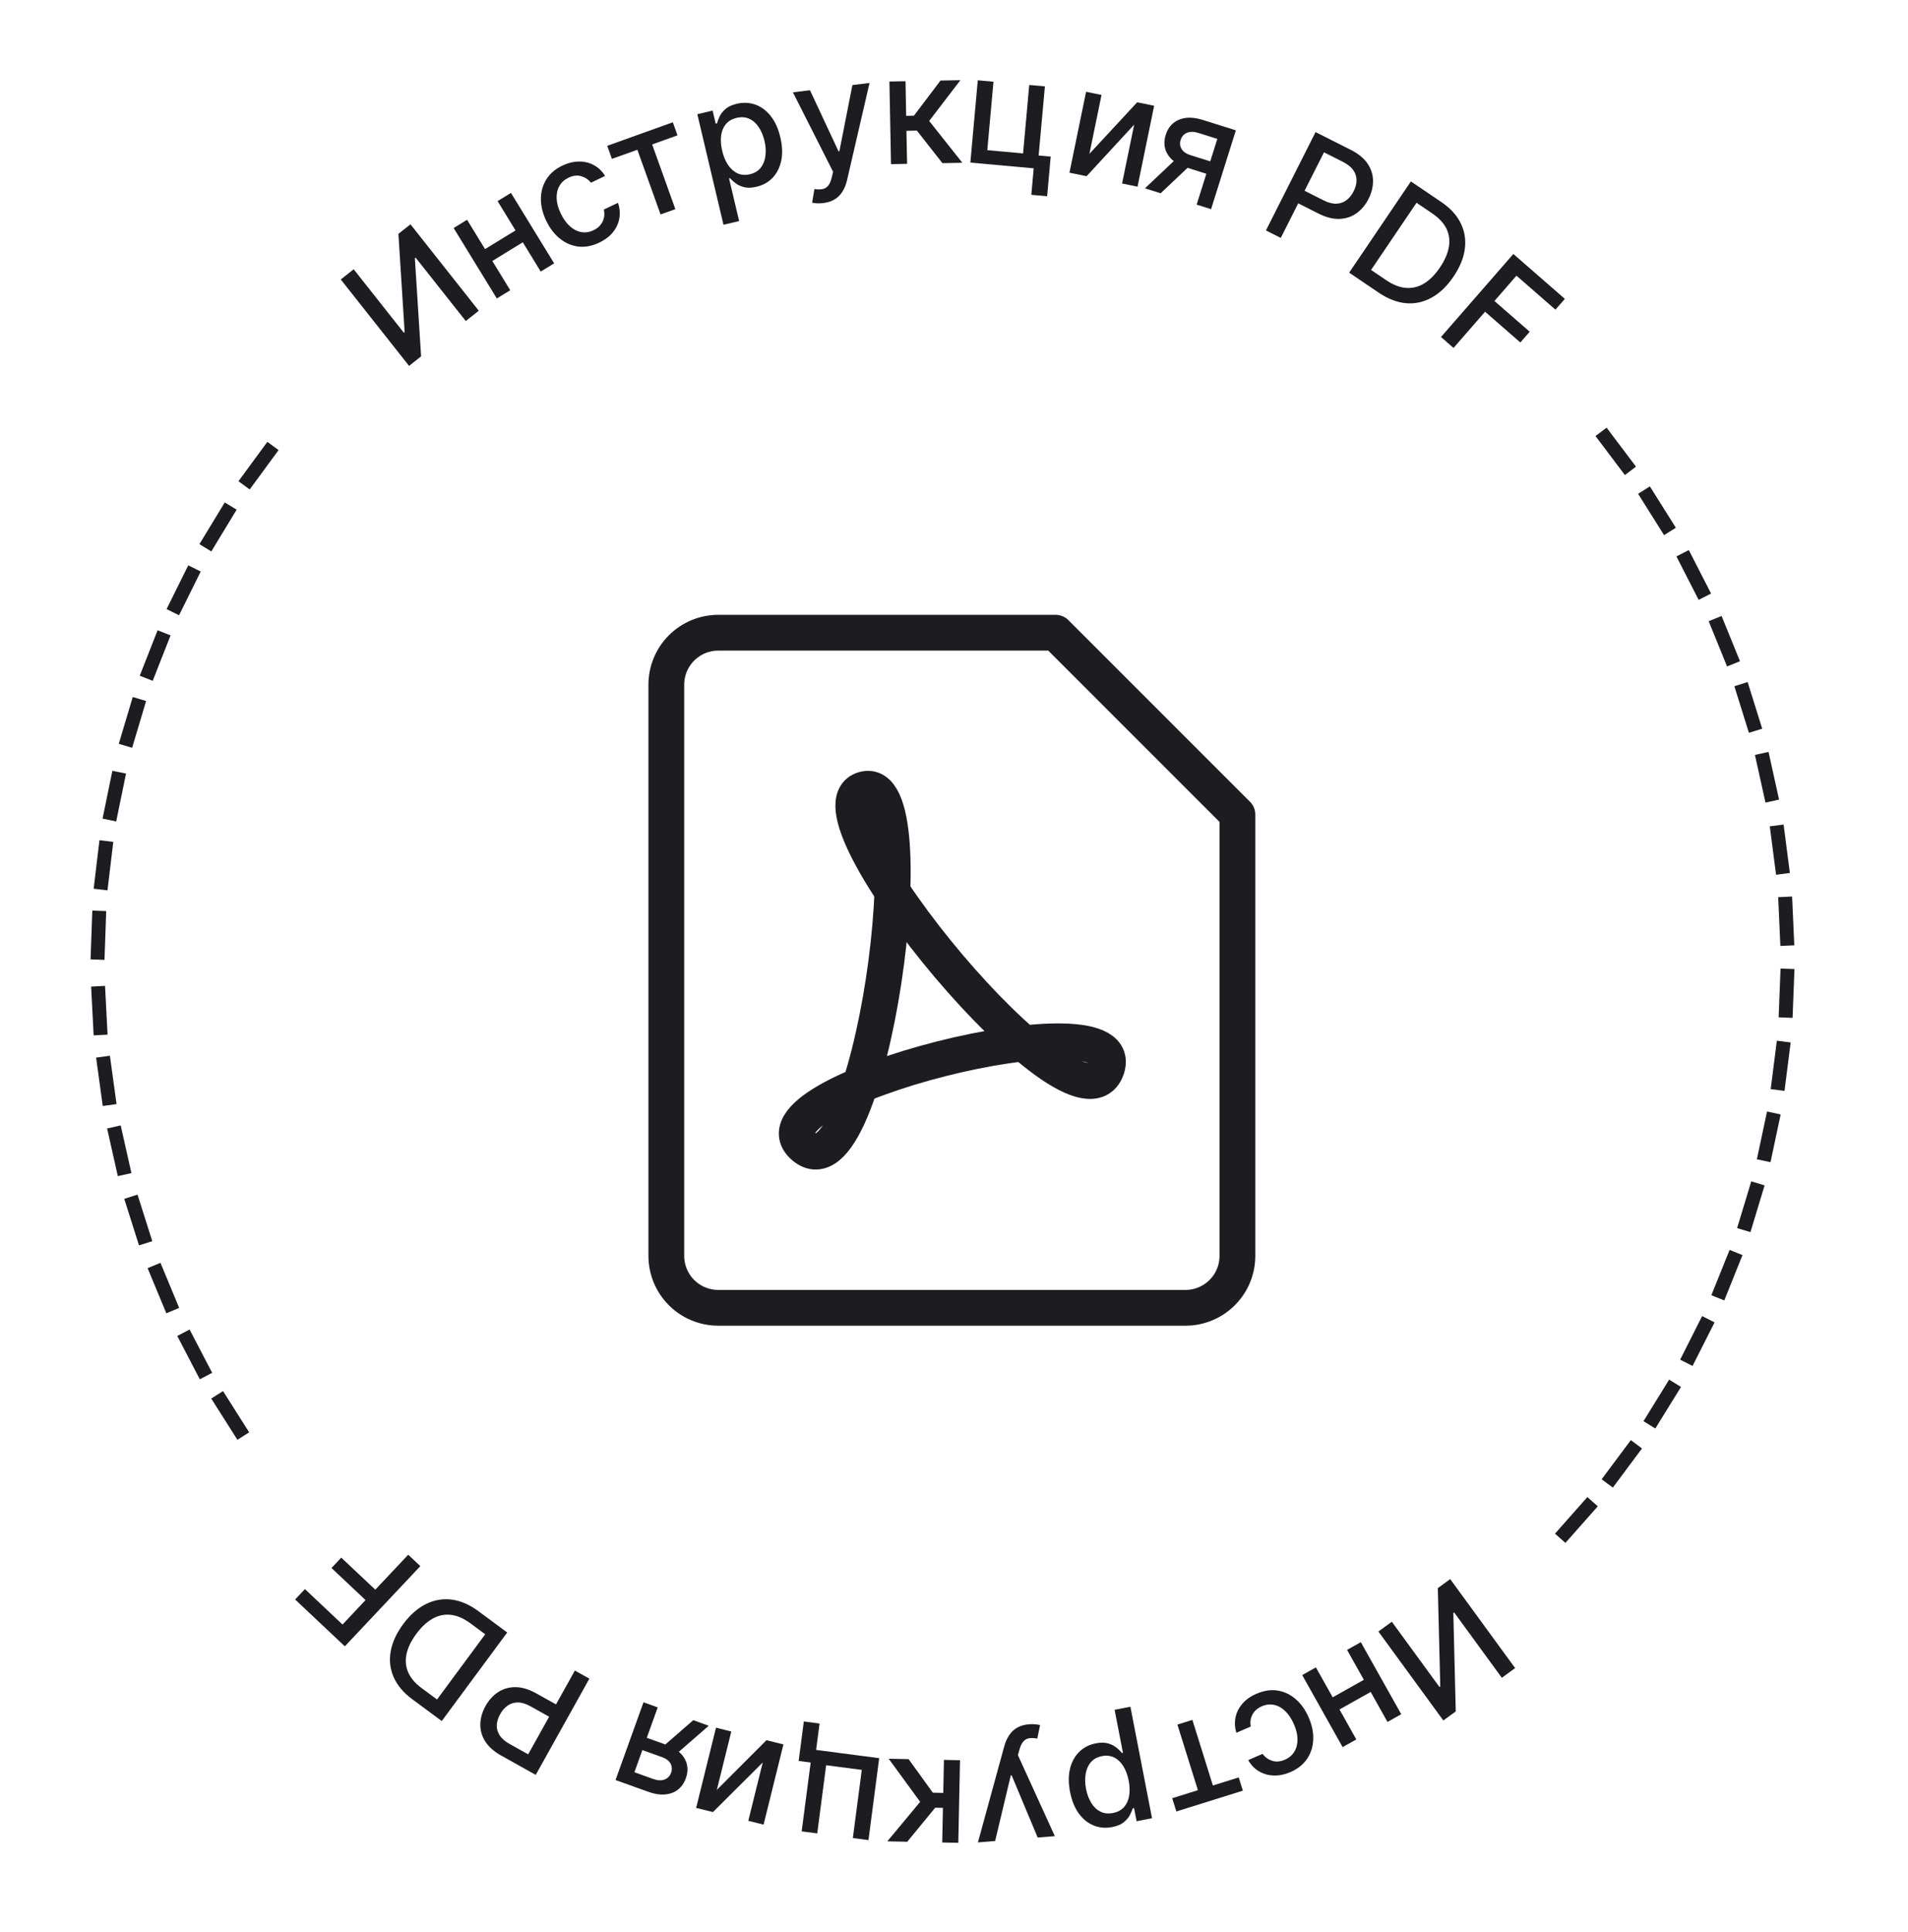 <svg width="80" height="81" viewBox="0 0 80 81" fill="none" xmlns="http://www.w3.org/2000/svg">
<g clip-path="url(#clip0_970_22840)">
<path d="M68.595 19.563L68.129 19.914L66.897 18.279L67.363 17.928L68.595 19.563Z" fill="#1C1C21"/>
<path d="M70.267 22.124L69.772 22.434L68.683 20.701L69.177 20.39L70.267 22.124Z" fill="#1C1C21"/>
<path d="M71.743 24.882L71.223 25.148L70.29 23.326L70.81 23.059L71.743 24.882Z" fill="#1C1C21"/>
<path d="M72.955 27.719L72.414 27.939L71.643 26.042L72.184 25.822L72.955 27.719Z" fill="#1C1C21"/>
<path d="M73.887 30.547L73.33 30.721L72.719 28.767L73.276 28.593L73.887 30.547Z" fill="#1C1C21"/>
<path d="M74.594 33.52L74.024 33.646L73.582 31.647L74.152 31.521L74.594 33.52Z" fill="#1C1C21"/>
<path d="M75.047 36.596L74.468 36.671L74.205 34.641L74.784 34.566L75.047 36.596Z" fill="#1C1C21"/>
<path d="M75.232 39.629L74.649 39.655L74.557 37.61L75.141 37.584L75.232 39.629Z" fill="#1C1C21"/>
<path d="M75.16 42.671L74.576 42.648L74.656 40.602L75.24 40.625L75.16 42.671Z" fill="#1C1C21"/>
<path d="M74.822 45.732L74.243 45.659L74.501 43.628L75.08 43.701L74.822 45.732Z" fill="#1C1C21"/>
<path d="M74.235 48.72L73.663 48.599L74.09 46.596L74.661 46.718L74.235 48.72Z" fill="#1C1C21"/>
<path d="M73.394 51.653L72.835 51.483L73.428 49.524L73.987 49.693L73.394 51.653Z" fill="#1C1C21"/>
<path d="M72.297 54.516L71.755 54.298L72.519 52.399L73.06 52.616L72.297 54.516Z" fill="#1C1C21"/>
<path d="M70.967 57.262L70.446 56.999L71.368 55.172L71.89 55.435L70.967 57.262Z" fill="#1C1C21"/>
<path d="M69.405 59.885L68.909 59.578L69.985 57.836L70.482 58.143L69.405 59.885Z" fill="#1C1C21"/>
<path d="M67.624 62.362L67.155 62.013L68.379 60.371L68.847 60.721L67.624 62.362Z" fill="#1C1C21"/>
<path d="M65.636 64.68L65.199 64.293L66.556 62.76L66.993 63.147L65.636 64.68Z" fill="#1C1C21"/>
<path d="M63.527 69.928L62.97 70.335L60.971 67.596L60.936 67.621L61.038 71.745L60.517 72.125L57.795 68.396L58.357 67.985L60.354 70.72L60.389 70.695L60.286 66.577L60.805 66.198L63.527 69.928Z" fill="#1C1C21"/>
<path d="M56 71.754L55.715 71.245L57.35 70.327L57.636 70.836L56 71.754ZM58.176 72.186L56.481 69.165L57.057 68.842L58.752 71.862L58.176 72.186ZM56.294 73.241L54.6 70.221L55.174 69.899L56.868 72.919L56.294 73.241Z" fill="#1C1C21"/>
<path d="M52.682 71.005C52.99 70.871 53.285 70.826 53.568 70.87C53.849 70.915 54.103 71.035 54.328 71.231C54.554 71.426 54.736 71.683 54.873 72.002C55.013 72.325 55.076 72.636 55.061 72.936C55.047 73.236 54.96 73.504 54.8 73.739C54.639 73.974 54.41 74.156 54.11 74.286C53.869 74.39 53.634 74.439 53.406 74.431C53.179 74.424 52.973 74.366 52.788 74.256C52.601 74.147 52.451 73.99 52.336 73.786L52.938 73.525C53.036 73.66 53.167 73.755 53.333 73.812C53.496 73.868 53.677 73.854 53.874 73.769C54.047 73.694 54.178 73.583 54.268 73.436C54.358 73.291 54.402 73.119 54.402 72.921C54.402 72.725 54.353 72.513 54.255 72.287C54.154 72.055 54.033 71.871 53.889 71.733C53.746 71.595 53.591 71.507 53.422 71.471C53.253 71.434 53.08 71.454 52.905 71.53C52.788 71.581 52.691 71.648 52.614 71.732C52.537 71.818 52.483 71.916 52.453 72.025C52.423 72.135 52.419 72.253 52.442 72.379L51.84 72.64C51.773 72.424 51.761 72.212 51.802 72.002C51.844 71.793 51.939 71.601 52.087 71.427C52.233 71.254 52.431 71.113 52.682 71.005Z" fill="#1C1C21"/>
<path d="M51.938 74.512L52.111 75.067L49.323 75.939L49.149 75.384L50.227 75.047L49.367 72.297L49.995 72.1L50.855 74.85L51.938 74.512Z" fill="#1C1C21"/>
<path d="M47.396 71.548L48.303 76.223L47.656 76.348L47.55 75.797L47.494 75.808C47.469 75.886 47.43 75.979 47.376 76.086C47.322 76.193 47.237 76.293 47.122 76.388C47.007 76.483 46.844 76.552 46.633 76.593C46.359 76.646 46.101 76.624 45.858 76.527C45.616 76.43 45.408 76.263 45.235 76.026C45.06 75.788 44.938 75.486 44.866 75.119C44.795 74.751 44.795 74.424 44.867 74.138C44.938 73.853 45.068 73.619 45.254 73.436C45.441 73.254 45.672 73.137 45.946 73.083C46.153 73.043 46.328 73.045 46.473 73.089C46.616 73.133 46.734 73.195 46.826 73.273C46.918 73.352 46.99 73.424 47.044 73.488L47.084 73.481L46.734 71.677L47.396 71.548ZM47.325 74.649C47.278 74.41 47.203 74.207 47.099 74.04C46.994 73.874 46.867 73.752 46.715 73.676C46.565 73.601 46.394 73.582 46.204 73.619C46.006 73.657 45.851 73.742 45.739 73.872C45.626 74.004 45.554 74.168 45.521 74.362C45.487 74.557 45.492 74.769 45.536 74.996C45.58 75.22 45.653 75.415 45.755 75.58C45.856 75.746 45.984 75.867 46.138 75.945C46.291 76.022 46.467 76.042 46.666 76.003C46.858 75.966 47.011 75.885 47.124 75.76C47.236 75.636 47.309 75.479 47.343 75.288C47.376 75.098 47.37 74.885 47.325 74.649Z" fill="#1C1C21"/>
<path d="M43.145 72.284C43.245 72.275 43.337 72.276 43.421 72.286C43.505 72.294 43.568 72.306 43.609 72.32L43.492 72.884C43.367 72.861 43.256 72.856 43.161 72.868C43.065 72.881 42.984 72.923 42.916 72.997C42.846 73.07 42.789 73.186 42.745 73.343L42.68 73.579L44.228 76.973L43.509 77.032L42.417 74.424L42.381 74.427L41.725 77.177L41.003 77.236L42.107 73.207C42.158 73.022 42.23 72.863 42.322 72.731C42.413 72.597 42.527 72.492 42.663 72.418C42.798 72.344 42.959 72.299 43.145 72.284Z" fill="#1C1C21"/>
<path d="M40.252 73.791L40.18 77.253L39.506 77.239L39.536 75.788L39.212 75.781L38.039 77.209L37.205 77.191L38.581 75.535L37.261 73.728L38.097 73.746L39.112 75.152L39.55 75.161L39.578 73.777L40.252 73.791Z" fill="#1C1C21"/>
<path d="M33.613 76.773L33.99 73.887L33.487 73.821L33.703 72.166L34.363 72.253L34.218 73.359L36.863 73.705L36.414 77.139L35.759 77.053L36.133 74.196L34.639 74.001L34.266 76.858L33.613 76.773Z" fill="#1C1C21"/>
<path d="M31.98 73.886L29.893 75.964L29.188 75.79L30.021 72.428L30.662 72.587L30.056 75.034L32.137 72.952L32.848 73.128L32.016 76.49L31.375 76.331L31.98 73.886Z" fill="#1C1C21"/>
<path d="M27.577 71.576L26.6 74.294L27.38 74.575C27.566 74.642 27.725 74.65 27.86 74.601C27.994 74.552 28.086 74.457 28.137 74.317C28.186 74.179 28.179 74.05 28.115 73.931C28.049 73.813 27.93 73.723 27.757 73.661L26.749 73.299L26.934 72.785L27.942 73.147C28.182 73.234 28.376 73.348 28.523 73.491C28.668 73.634 28.761 73.796 28.803 73.977C28.843 74.158 28.828 74.349 28.755 74.55C28.681 74.755 28.57 74.914 28.42 75.028C28.269 75.143 28.088 75.209 27.877 75.226C27.665 75.242 27.435 75.206 27.186 75.116L25.809 74.621L26.981 71.362L27.577 71.576ZM29.716 72.346L28.205 73.662L27.556 73.428L29.067 72.112L29.716 72.346Z" fill="#1C1C21"/>
<path d="M24.712 70.371L22.463 74.405L21.026 73.603C20.712 73.428 20.484 73.226 20.341 72.997C20.199 72.768 20.132 72.526 20.14 72.271C20.147 72.016 20.22 71.766 20.357 71.519C20.495 71.271 20.672 71.077 20.886 70.936C21.098 70.797 21.34 70.727 21.612 70.727C21.882 70.728 22.173 70.815 22.485 70.989L23.474 71.54L23.186 72.056L22.253 71.536C22.055 71.425 21.875 71.37 21.713 71.369C21.551 71.37 21.408 71.414 21.284 71.501C21.159 71.589 21.055 71.708 20.97 71.861C20.885 72.013 20.838 72.164 20.83 72.315C20.822 72.465 20.862 72.609 20.949 72.745C21.035 72.881 21.179 73.005 21.382 73.118L22.146 73.544L24.103 70.032L24.712 70.371Z" fill="#1C1C21"/>
<path d="M20.066 67.547L21.267 68.436L18.522 72.148L17.282 71.231C16.918 70.962 16.661 70.657 16.509 70.315C16.358 69.975 16.314 69.615 16.38 69.235C16.444 68.856 16.618 68.474 16.903 68.088C17.189 67.701 17.506 67.421 17.853 67.248C18.198 67.074 18.56 67.01 18.936 67.057C19.312 67.105 19.689 67.268 20.066 67.547ZM20.345 68.511L19.734 68.059C19.452 67.85 19.177 67.729 18.911 67.697C18.644 67.666 18.389 67.718 18.146 67.852C17.902 67.987 17.671 68.202 17.454 68.496C17.239 68.787 17.102 69.069 17.045 69.34C16.987 69.611 17.01 69.867 17.115 70.107C17.22 70.347 17.407 70.567 17.678 70.767L18.324 71.245L20.345 68.511Z" fill="#1C1C21"/>
<path d="M17.624 65.654L14.459 69.016L12.374 67.053L12.785 66.617L14.362 68.102L15.327 67.077L13.899 65.733L14.308 65.298L15.736 66.642L17.116 65.176L17.624 65.654Z" fill="#1C1C21"/>
<path d="M8.857 58.629L9.351 58.316L10.447 60.045L9.954 60.358L8.857 58.629Z" fill="#1C1C21"/>
<path d="M7.432 56.005L7.949 55.735L8.896 57.55L8.378 57.821L7.432 56.005Z" fill="#1C1C21"/>
<path d="M6.189 53.163L6.728 52.939L7.513 54.83L6.974 55.054L6.189 53.163Z" fill="#1C1C21"/>
<path d="M5.21 50.257L5.766 50.08L6.385 52.032L5.828 52.208L5.21 50.257Z" fill="#1C1C21"/>
<path d="M4.491 47.308L5.061 47.18L5.51 49.177L4.94 49.305L4.491 47.308Z" fill="#1C1C21"/>
<path d="M4.03 44.337L4.608 44.257L4.887 46.285L4.308 46.365L4.03 44.337Z" fill="#1C1C21"/>
<path d="M3.821 41.359L4.404 41.329L4.51 43.373L3.927 43.404L3.821 41.359Z" fill="#1C1C21"/>
<path d="M3.87 38.173L4.453 38.194L4.381 40.239L3.797 40.219L3.87 38.173Z" fill="#1C1C21"/>
<path d="M4.17 35.223L4.75 35.293L4.507 37.325L3.927 37.256L4.17 35.223Z" fill="#1C1C21"/>
<path d="M4.712 32.313L5.284 32.43L4.872 34.436L4.3 34.318L4.712 32.313Z" fill="#1C1C21"/>
<path d="M5.566 29.22L6.126 29.387L5.54 31.349L4.98 31.182L5.566 29.22Z" fill="#1C1C21"/>
<path d="M6.608 26.423L7.152 26.636L6.403 28.541L5.859 28.328L6.608 26.423Z" fill="#1C1C21"/>
<path d="M7.893 23.7L8.416 23.959L7.507 25.793L6.984 25.534L7.893 23.7Z" fill="#1C1C21"/>
<path d="M9.424 21.063L9.923 21.366L8.86 23.116L8.361 22.812L9.424 21.063Z" fill="#1C1C21"/>
<path d="M11.21 18.523L11.68 18.869L10.469 20.519L9.998 20.174L11.21 18.523Z" fill="#1C1C21"/>
<path d="M14.288 11.716L14.829 11.288L16.932 13.948L16.966 13.921L16.705 9.804L17.211 9.404L20.075 13.026L19.529 13.458L17.428 10.802L17.395 10.829L17.656 14.939L17.152 15.338L14.288 11.716Z" fill="#1C1C21"/>
<path d="M21.775 9.562L22.08 10.059L20.481 11.04L20.176 10.541L21.775 9.562ZM19.584 9.214L21.394 12.167L20.831 12.512L19.021 9.559L19.584 9.214ZM21.424 8.087L23.234 11.04L22.672 11.384L20.863 8.431L21.424 8.087Z" fill="#1C1C21"/>
<path d="M25.13 10.168C24.827 10.313 24.534 10.369 24.25 10.336C23.967 10.302 23.709 10.191 23.477 10.004C23.244 9.818 23.052 9.567 22.902 9.254C22.751 8.937 22.676 8.629 22.679 8.329C22.682 8.028 22.759 7.757 22.91 7.516C23.061 7.275 23.284 7.084 23.578 6.943C23.816 6.83 24.048 6.773 24.276 6.772C24.503 6.77 24.712 6.82 24.901 6.923C25.091 7.025 25.248 7.176 25.37 7.375L24.778 7.659C24.676 7.528 24.541 7.438 24.373 7.388C24.208 7.337 24.028 7.358 23.834 7.451C23.665 7.532 23.537 7.648 23.453 7.798C23.369 7.947 23.331 8.12 23.339 8.318C23.346 8.514 23.403 8.724 23.51 8.946C23.619 9.174 23.747 9.354 23.896 9.486C24.044 9.618 24.203 9.7 24.373 9.73C24.544 9.76 24.715 9.734 24.887 9.651C25.003 9.596 25.097 9.525 25.17 9.438C25.244 9.35 25.294 9.25 25.32 9.139C25.346 9.028 25.346 8.91 25.318 8.785L25.91 8.502C25.985 8.714 26.005 8.926 25.971 9.137C25.937 9.349 25.85 9.544 25.709 9.723C25.57 9.901 25.376 10.05 25.13 10.168Z" fill="#1C1C21"/>
<path d="M25.657 6.66L25.46 6.113L28.211 5.126L28.407 5.674L27.344 6.055L28.317 8.768L27.697 8.99L26.724 6.278L25.657 6.66Z" fill="#1C1C21"/>
<path d="M30.335 9.422L29.238 4.788L29.879 4.637L30.008 5.183L30.063 5.17C30.085 5.091 30.12 4.997 30.17 4.888C30.22 4.779 30.3 4.675 30.412 4.576C30.522 4.475 30.682 4.401 30.891 4.351C31.163 4.287 31.422 4.298 31.669 4.385C31.915 4.472 32.129 4.631 32.312 4.861C32.496 5.091 32.631 5.388 32.717 5.752C32.803 6.116 32.816 6.443 32.757 6.732C32.696 7.019 32.577 7.259 32.398 7.449C32.219 7.638 31.993 7.765 31.721 7.829C31.516 7.878 31.341 7.883 31.194 7.845C31.049 7.807 30.929 7.75 30.834 7.675C30.739 7.601 30.664 7.532 30.607 7.47L30.568 7.479L30.991 9.267L30.335 9.422ZM30.28 6.321C30.336 6.558 30.42 6.758 30.53 6.92C30.642 7.082 30.774 7.199 30.928 7.269C31.082 7.337 31.253 7.349 31.442 7.305C31.638 7.258 31.789 7.168 31.896 7.033C32.003 6.896 32.069 6.73 32.093 6.534C32.12 6.338 32.106 6.127 32.053 5.902C32 5.68 31.919 5.488 31.81 5.327C31.703 5.165 31.57 5.049 31.413 4.978C31.257 4.907 31.08 4.895 30.883 4.942C30.692 4.987 30.543 5.074 30.435 5.203C30.328 5.332 30.261 5.492 30.236 5.683C30.21 5.875 30.225 6.087 30.28 6.321Z" fill="#1C1C21"/>
<path d="M34.518 8.513C34.418 8.525 34.326 8.528 34.242 8.522C34.158 8.517 34.094 8.508 34.052 8.495L34.146 7.927C34.273 7.945 34.383 7.946 34.478 7.929C34.573 7.913 34.653 7.867 34.718 7.791C34.784 7.715 34.837 7.597 34.875 7.438L34.93 7.2L33.246 3.871L33.962 3.783L35.159 6.345L35.195 6.34L35.74 3.566L36.458 3.479L35.517 7.548C35.474 7.735 35.408 7.897 35.322 8.033C35.236 8.171 35.127 8.28 34.994 8.359C34.861 8.439 34.703 8.49 34.518 8.513Z" fill="#1C1C21"/>
<path d="M37.359 6.881L37.292 3.418L37.967 3.405L37.994 4.857L38.319 4.851L39.434 3.377L40.268 3.361L38.959 5.071L40.35 6.823L39.514 6.839L38.444 5.475L38.006 5.484L38.033 6.868L37.359 6.881Z" fill="#1C1C21"/>
<path d="M43.811 3.621L43.549 6.52L44.054 6.565L43.905 8.227L43.242 8.167L43.342 7.056L40.686 6.816L40.997 3.367L41.655 3.426L41.396 6.296L42.896 6.431L43.155 3.562L43.811 3.621Z" fill="#1C1C21"/>
<path d="M45.678 6.448L47.68 4.288L48.392 4.434L47.695 7.826L47.047 7.693L47.555 5.224L45.559 7.387L44.841 7.24L45.538 3.848L46.185 3.981L45.678 6.448Z" fill="#1C1C21"/>
<path d="M50.174 8.578L51.041 5.823L50.25 5.573C50.062 5.514 49.902 5.512 49.77 5.567C49.638 5.621 49.549 5.719 49.505 5.861C49.46 6.002 49.473 6.13 49.542 6.246C49.613 6.362 49.736 6.447 49.91 6.502L50.932 6.823L50.768 7.344L49.747 7.022C49.503 6.946 49.305 6.839 49.152 6.703C49.002 6.566 48.902 6.407 48.853 6.228C48.805 6.049 48.813 5.858 48.877 5.654C48.943 5.446 49.048 5.283 49.193 5.163C49.339 5.042 49.518 4.969 49.727 4.943C49.938 4.918 50.17 4.946 50.423 5.025L51.818 5.464L50.779 8.768L50.174 8.578ZM48.006 7.895L49.463 6.519L50.121 6.727L48.664 8.102L48.006 7.895Z" fill="#1C1C21"/>
<path d="M53.08 9.66L55.16 5.537L56.63 6.279C56.95 6.441 57.187 6.633 57.338 6.857C57.49 7.08 57.567 7.319 57.569 7.574C57.572 7.828 57.51 8.082 57.383 8.334C57.255 8.588 57.087 8.789 56.879 8.938C56.672 9.086 56.433 9.166 56.162 9.177C55.892 9.188 55.598 9.112 55.278 8.951L54.268 8.441L54.534 7.914L55.488 8.395C55.691 8.498 55.873 8.546 56.034 8.54C56.196 8.532 56.337 8.482 56.458 8.39C56.579 8.298 56.678 8.174 56.757 8.018C56.836 7.862 56.876 7.709 56.878 7.559C56.88 7.408 56.834 7.266 56.741 7.134C56.65 7.001 56.501 6.883 56.294 6.779L55.513 6.385L53.701 9.974L53.08 9.66Z" fill="#1C1C21"/>
<path d="M57.807 12.268L56.569 11.43L59.157 7.606L60.434 8.471C60.809 8.724 61.079 9.019 61.244 9.354C61.41 9.688 61.468 10.046 61.419 10.428C61.371 10.809 61.212 11.198 60.944 11.595C60.674 11.994 60.37 12.287 60.03 12.475C59.692 12.663 59.334 12.742 58.955 12.711C58.578 12.678 58.195 12.531 57.807 12.268ZM57.487 11.316L58.116 11.742C58.407 11.94 58.687 12.049 58.954 12.07C59.221 12.09 59.474 12.027 59.712 11.883C59.95 11.738 60.171 11.514 60.376 11.211C60.579 10.911 60.704 10.624 60.749 10.35C60.796 10.077 60.762 9.823 60.648 9.587C60.533 9.352 60.336 9.14 60.058 8.951L59.393 8.501L57.487 11.316Z" fill="#1C1C21"/>
<path d="M60.419 14.128L63.453 10.647L65.612 12.529L65.217 12.981L63.584 11.557L62.66 12.618L64.138 13.906L63.746 14.357L62.267 13.068L60.944 14.586L60.419 14.128Z" fill="#1C1C21"/>
<path d="M51.883 52.648C51.883 53.225 51.654 53.779 51.245 54.187C50.837 54.595 50.284 54.825 49.706 54.825H30.114C29.537 54.825 28.983 54.595 28.575 54.187C28.167 53.779 27.938 53.225 27.938 52.648V28.702C27.938 28.125 28.167 27.571 28.575 27.163C28.983 26.755 29.537 26.525 30.114 26.525H44.264L51.883 34.144V52.648Z" stroke="#1C1C21" stroke-width="1.5" stroke-linecap="round" stroke-linejoin="round"/>
<path d="M36.212 33.093C33.395 33.926 45.137 48.076 46.388 44.839C47.642 41.6 30.965 45.775 33.712 48.076C36.458 50.379 39.026 32.257 36.212 33.093Z" stroke="#1C1C21" stroke-width="1.5" stroke-linecap="round" stroke-linejoin="round"/>
</g>
<defs>
<clipPath id="clip0_970_22840">
<rect width="80" height="80" fill="white" transform="translate(0 0.492)"/>
</clipPath>
</defs>
</svg>
